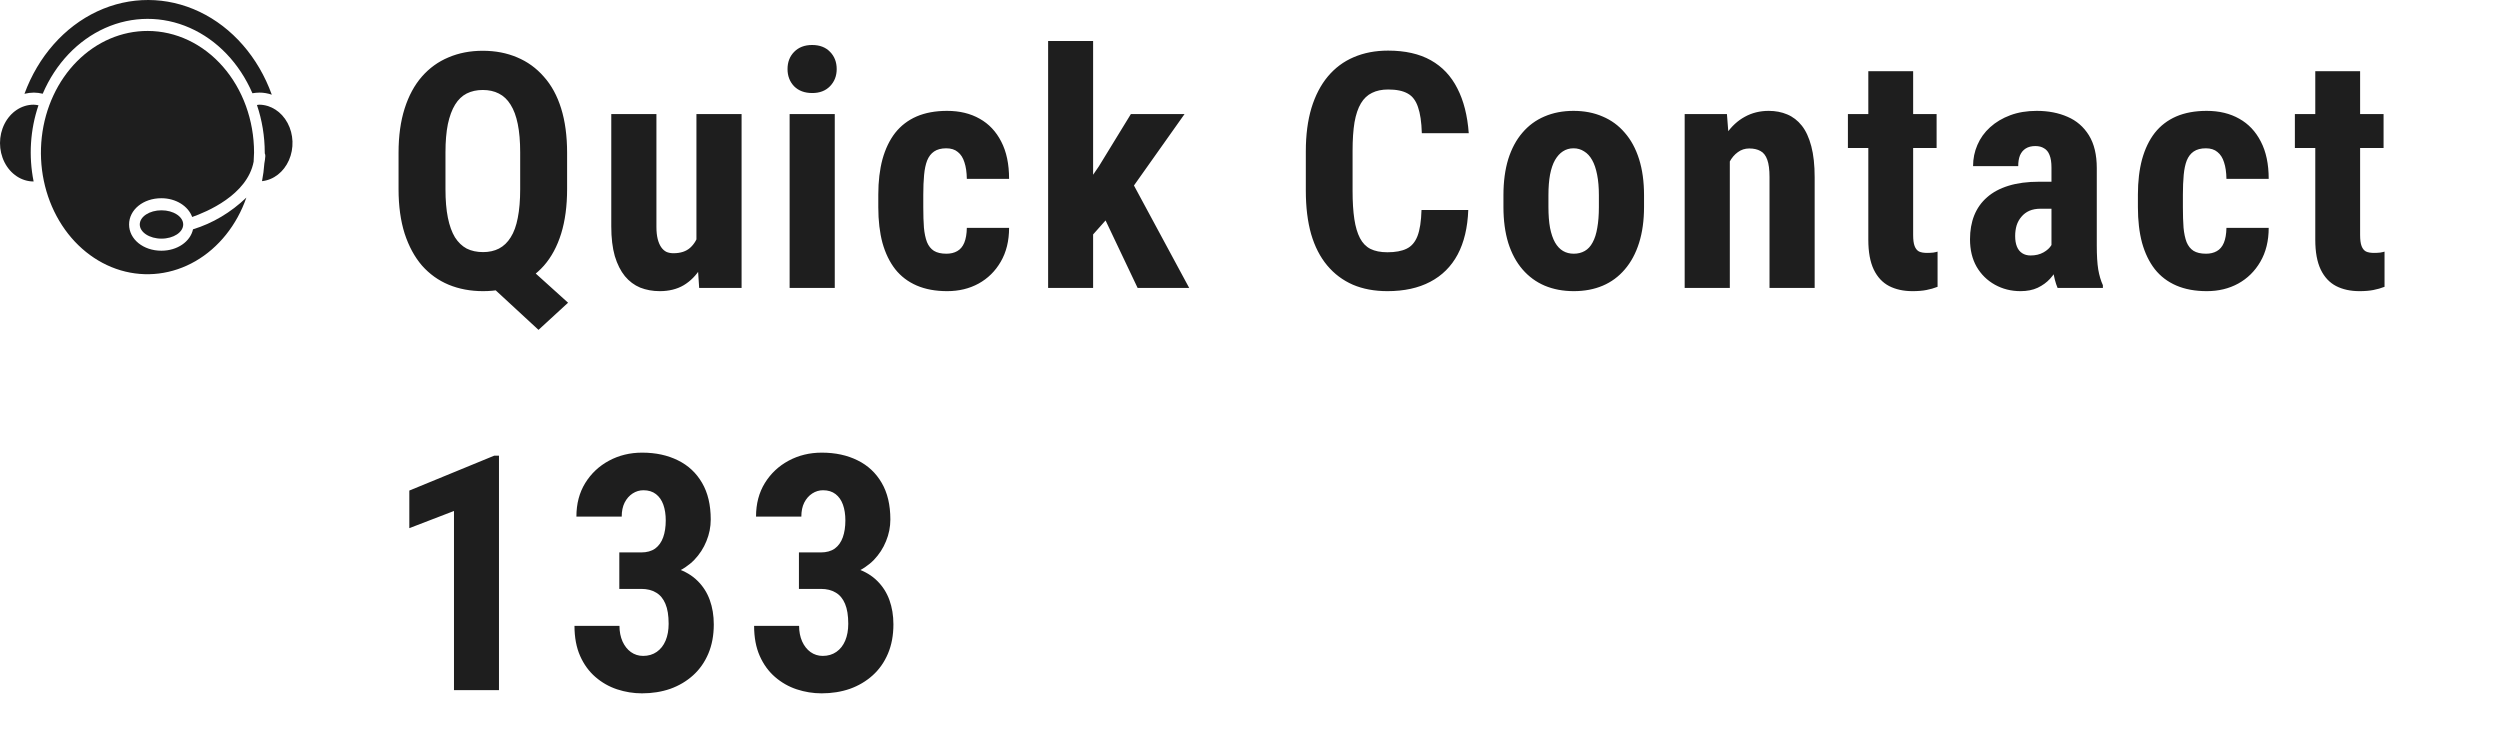 <svg xmlns="http://www.w3.org/2000/svg" width="547" height="164" viewBox="0 0 547 164" fill="none"><path d="M9.346 20.508C12.155 13.936 17.023 8.809 22.984 6.14C28.946 3.472 35.568 3.457 41.54 6.099C47.511 8.739 52.396 13.844 55.228 20.402C55.739 20.318 56.255 20.271 56.771 20.261C57.685 20.259 58.596 20.414 59.47 20.72C56.513 12.521 50.828 5.998 43.663 2.582C36.498 -0.833 28.441 -0.861 21.257 2.503C14.074 5.866 8.353 12.349 5.352 20.525C6.03 20.357 6.723 20.269 7.418 20.261C8.066 20.269 8.712 20.351 9.346 20.508L9.346 20.508Z" fill="#1E1E1E"></path><path d="M8.39 23.028C8.048 22.961 7.703 22.919 7.356 22.905C4.728 22.905 2.3 24.506 0.985 27.106C-0.328 29.706 -0.328 32.907 0.985 35.507C2.3 38.107 4.728 39.708 7.356 39.708C6.238 34.152 6.61 28.34 8.421 23.028L8.39 23.028Z" fill="#1E1E1E"></path><path d="M56.219 22.974C57.341 26.288 57.921 29.811 57.93 33.365V33.541V33.542C58.02 33.73 58.063 33.944 58.054 34.158C58.014 34.703 57.942 35.245 57.838 35.779C57.748 37.077 57.578 38.366 57.329 39.636C59.854 39.372 62.081 37.64 63.219 35.053C64.358 32.466 64.248 29.391 62.926 26.92C61.606 24.448 59.262 22.93 56.728 22.904C56.543 22.904 56.388 22.957 56.219 22.974L56.219 22.974Z" fill="#1E1E1E"></path><path d="M32.316 6.772C26.641 6.756 21.155 9.105 16.888 13.379C12.622 17.654 9.869 23.56 9.144 29.989C8.42 36.418 9.774 42.927 12.953 48.296C16.133 53.665 20.919 57.524 26.413 59.15C31.907 60.775 37.732 60.055 42.794 57.124C47.855 54.194 51.808 49.254 53.907 43.232C50.507 46.493 46.522 48.862 42.232 50.172C41.646 52.866 38.808 54.857 35.307 54.857C31.344 54.857 28.243 52.338 28.243 49.114C28.243 45.892 31.328 43.371 35.307 43.371C38.546 43.371 41.198 45.133 42.047 47.475C45.131 46.401 54.108 42.685 55.496 35.374C55.496 34.723 55.588 34.053 55.588 33.367V33.368C55.584 26.319 53.131 19.559 48.769 14.573C44.405 9.587 38.488 6.78 32.315 6.771L32.316 6.772Z" fill="#1E1E1E"></path><path d="M40.083 49.114C40.083 50.825 37.956 52.214 35.333 52.214C32.709 52.214 30.582 50.825 30.582 49.114C30.582 47.401 32.709 46.014 35.333 46.014C37.956 46.014 40.083 47.401 40.083 49.114Z" fill="#1E1E1E"></path><path d="M112.059 55.195L124.293 66.234L117.824 72.176L105.871 61.137L112.059 55.195ZM124.082 33.434V41.379C124.082 45.059 123.648 48.305 122.781 51.117C121.914 53.906 120.66 56.238 119.02 58.113C117.379 59.965 115.434 61.359 113.184 62.297C110.934 63.234 108.438 63.703 105.695 63.703C102.953 63.703 100.445 63.234 98.172 62.297C95.922 61.359 93.977 59.965 92.336 58.113C90.719 56.238 89.453 53.906 88.539 51.117C87.648 48.305 87.203 45.059 87.203 41.379V33.434C87.203 29.754 87.648 26.52 88.539 23.73C89.43 20.941 90.684 18.621 92.301 16.77C93.941 14.895 95.887 13.488 98.137 12.551C100.387 11.59 102.883 11.109 105.625 11.109C108.391 11.109 110.898 11.59 113.148 12.551C115.398 13.488 117.344 14.895 118.984 16.77C120.648 18.621 121.914 20.941 122.781 23.73C123.648 26.52 124.082 29.754 124.082 33.434ZM113.816 41.379V33.363C113.816 30.949 113.641 28.875 113.289 27.141C112.938 25.406 112.41 23.988 111.707 22.887C111.027 21.785 110.172 20.977 109.141 20.461C108.133 19.945 106.961 19.688 105.625 19.688C104.312 19.688 103.141 19.945 102.109 20.461C101.102 20.977 100.258 21.785 99.578 22.887C98.898 23.988 98.371 25.406 97.996 27.141C97.644 28.875 97.469 30.949 97.469 33.363V41.379C97.469 43.816 97.644 45.902 97.996 47.637C98.348 49.371 98.863 50.801 99.543 51.926C100.246 53.027 101.102 53.848 102.109 54.387C103.141 54.902 104.336 55.16 105.695 55.16C107.008 55.16 108.168 54.902 109.176 54.387C110.207 53.848 111.062 53.027 111.742 51.926C112.445 50.824 112.961 49.406 113.289 47.672C113.641 45.914 113.816 43.816 113.816 41.379ZM152.38 53.859V24.961H162.259V63H152.978L152.38 53.859ZM153.505 46.02L156.247 45.949C156.247 48.504 156.001 50.871 155.509 53.051C155.017 55.207 154.278 57.082 153.294 58.676C152.31 60.27 151.079 61.512 149.603 62.402C148.126 63.27 146.38 63.703 144.364 63.703C142.818 63.703 141.388 63.445 140.075 62.93C138.786 62.391 137.673 61.559 136.735 60.434C135.798 59.285 135.06 57.82 134.521 56.039C134.005 54.234 133.747 52.066 133.747 49.535V24.961H143.626V49.641C143.626 50.672 143.72 51.562 143.907 52.312C144.095 53.039 144.353 53.637 144.681 54.105C145.009 54.574 145.396 54.914 145.841 55.125C146.286 55.312 146.79 55.406 147.353 55.406C148.9 55.406 150.118 55.008 151.009 54.211C151.923 53.391 152.568 52.277 152.943 50.871C153.318 49.441 153.505 47.824 153.505 46.02ZM182.647 24.961V63H172.768V24.961H182.647ZM172.311 15.117C172.311 13.594 172.791 12.34 173.752 11.355C174.737 10.348 176.049 9.844 177.69 9.844C179.354 9.844 180.666 10.348 181.627 11.355C182.588 12.34 183.069 13.594 183.069 15.117C183.069 16.617 182.576 17.871 181.592 18.879C180.631 19.863 179.342 20.355 177.725 20.355C176.061 20.355 174.737 19.863 173.752 18.879C172.791 17.871 172.311 16.617 172.311 15.117ZM207.077 55.512C207.992 55.512 208.777 55.324 209.433 54.949C210.113 54.574 210.628 53.965 210.98 53.121C211.331 52.277 211.519 51.188 211.542 49.852H220.788C220.788 52.711 220.179 55.184 218.96 57.27C217.765 59.332 216.148 60.926 214.109 62.051C212.093 63.152 209.808 63.703 207.253 63.703C204.699 63.703 202.472 63.293 200.574 62.473C198.675 61.652 197.105 60.457 195.863 58.887C194.644 57.316 193.718 55.406 193.085 53.156C192.476 50.883 192.171 48.281 192.171 45.352V42.574C192.171 39.691 192.476 37.113 193.085 34.84C193.718 32.566 194.644 30.645 195.863 29.074C197.105 27.504 198.663 26.309 200.538 25.488C202.437 24.668 204.663 24.258 207.218 24.258C209.96 24.258 212.339 24.832 214.355 25.98C216.37 27.105 217.941 28.77 219.066 30.973C220.214 33.176 220.788 35.895 220.788 39.129H211.542C211.519 37.676 211.343 36.469 211.015 35.508C210.71 34.523 210.23 33.773 209.574 33.258C208.941 32.719 208.097 32.449 207.042 32.449C205.941 32.449 205.05 32.684 204.37 33.152C203.714 33.598 203.21 34.254 202.859 35.121C202.531 35.965 202.308 37.02 202.191 38.285C202.074 39.551 202.015 40.98 202.015 42.574V45.352C202.015 47.062 202.062 48.551 202.156 49.816C202.273 51.059 202.495 52.113 202.824 52.98C203.175 53.824 203.679 54.457 204.335 54.879C205.015 55.301 205.929 55.512 207.077 55.512ZM239.172 8.965V63H229.329V8.965H239.172ZM259.176 24.961L245.782 43.875L237.731 52.91L234.25 45.422L240.438 36.387L247.434 24.961H259.176ZM248.911 63L240.614 45.527L247.399 39.27L260.196 63H248.911ZM311.026 45.949H321.257C321.116 49.793 320.342 53.039 318.936 55.688C317.53 58.312 315.526 60.305 312.925 61.664C310.346 63.023 307.229 63.703 303.573 63.703C300.737 63.703 298.217 63.234 296.014 62.297C293.811 61.336 291.936 59.93 290.389 58.078C288.842 56.227 287.671 53.941 286.874 51.223C286.1 48.48 285.714 45.328 285.714 41.766V33.082C285.714 29.52 286.124 26.367 286.944 23.625C287.788 20.883 288.983 18.586 290.53 16.734C292.1 14.859 293.987 13.453 296.19 12.516C298.417 11.555 300.925 11.074 303.714 11.074C307.44 11.074 310.557 11.777 313.065 13.184C315.573 14.59 317.507 16.641 318.866 19.336C320.249 22.008 321.081 25.277 321.362 29.145H311.096C311.026 26.707 310.745 24.797 310.253 23.414C309.784 22.008 309.034 21.023 308.003 20.461C306.971 19.875 305.542 19.582 303.714 19.582C302.354 19.582 301.182 19.828 300.198 20.32C299.214 20.789 298.405 21.551 297.772 22.605C297.139 23.66 296.671 25.043 296.366 26.754C296.085 28.465 295.944 30.551 295.944 33.012V41.766C295.944 44.18 296.073 46.242 296.331 47.953C296.589 49.641 296.999 51.023 297.561 52.102C298.124 53.18 298.885 53.965 299.846 54.457C300.831 54.949 302.073 55.195 303.573 55.195C305.307 55.195 306.702 54.938 307.757 54.422C308.835 53.906 309.632 52.98 310.147 51.645C310.663 50.309 310.956 48.41 311.026 45.949ZM328.953 45.281V42.715C328.953 39.738 329.305 37.102 330.008 34.805C330.734 32.508 331.765 30.586 333.101 29.039C334.437 27.469 336.043 26.285 337.918 25.488C339.816 24.668 341.937 24.258 344.281 24.258C346.648 24.258 348.769 24.668 350.644 25.488C352.543 26.285 354.16 27.469 355.496 29.039C356.855 30.586 357.898 32.508 358.625 34.805C359.351 37.102 359.715 39.738 359.715 42.715V45.281C359.715 48.234 359.351 50.859 358.625 53.156C357.898 55.453 356.855 57.387 355.496 58.957C354.16 60.527 352.555 61.711 350.68 62.508C348.805 63.305 346.695 63.703 344.351 63.703C342.008 63.703 339.887 63.305 337.988 62.508C336.113 61.711 334.496 60.527 333.137 58.957C331.777 57.387 330.734 55.453 330.008 53.156C329.305 50.859 328.953 48.234 328.953 45.281ZM338.797 42.715V45.281C338.797 47.039 338.914 48.562 339.148 49.852C339.406 51.141 339.769 52.207 340.238 53.051C340.73 53.895 341.316 54.516 341.996 54.914C342.676 55.312 343.461 55.512 344.351 55.512C345.242 55.512 346.039 55.312 346.742 54.914C347.445 54.516 348.019 53.895 348.465 53.051C348.933 52.207 349.273 51.141 349.484 49.852C349.719 48.562 349.836 47.039 349.836 45.281V42.715C349.836 41.004 349.707 39.504 349.449 38.215C349.191 36.902 348.828 35.836 348.359 35.016C347.89 34.172 347.305 33.539 346.601 33.117C345.922 32.672 345.148 32.449 344.281 32.449C343.414 32.449 342.64 32.672 341.961 33.117C341.305 33.539 340.73 34.172 340.238 35.016C339.769 35.836 339.406 36.902 339.148 38.215C338.914 39.504 338.797 41.004 338.797 42.715ZM378.485 33.082V63H368.606V24.961H377.853L378.485 33.082ZM377.009 42.68L374.372 42.75C374.325 39.891 374.595 37.324 375.181 35.051C375.79 32.777 376.645 30.844 377.747 29.25C378.872 27.633 380.208 26.402 381.755 25.559C383.325 24.691 385.071 24.258 386.993 24.258C388.47 24.258 389.817 24.516 391.036 25.031C392.278 25.547 393.345 26.367 394.235 27.492C395.126 28.617 395.817 30.117 396.31 31.992C396.802 33.844 397.048 36.117 397.048 38.812V63H387.169V38.742C387.169 37.102 387.005 35.836 386.677 34.945C386.349 34.031 385.856 33.398 385.2 33.047C384.544 32.672 383.724 32.484 382.739 32.484C381.802 32.484 380.97 32.754 380.243 33.293C379.517 33.809 378.907 34.523 378.415 35.438C377.946 36.352 377.583 37.43 377.325 38.672C377.091 39.914 376.985 41.25 377.009 42.68ZM423.729 24.961V32.379H404.322V24.961H423.729ZM408.787 15.574H418.596V51.398C418.596 52.453 418.701 53.262 418.912 53.824C419.123 54.387 419.44 54.785 419.861 55.02C420.307 55.23 420.893 55.336 421.619 55.336C422.111 55.336 422.568 55.312 422.99 55.266C423.412 55.195 423.729 55.125 423.94 55.055V62.754C423.166 63.059 422.346 63.293 421.479 63.457C420.635 63.621 419.627 63.703 418.455 63.703C416.486 63.703 414.775 63.328 413.322 62.578C411.893 61.828 410.779 60.633 409.983 58.992C409.186 57.328 408.787 55.148 408.787 52.453V15.574ZM448.862 54.246V36.668C448.862 35.52 448.722 34.605 448.441 33.926C448.183 33.246 447.784 32.754 447.245 32.449C446.73 32.121 446.097 31.957 445.347 31.957C444.503 31.957 443.8 32.133 443.237 32.484C442.675 32.836 442.253 33.34 441.972 33.996C441.714 34.652 441.585 35.438 441.585 36.352H431.706C431.706 34.711 432.023 33.164 432.655 31.711C433.288 30.234 434.214 28.945 435.433 27.844C436.675 26.719 438.152 25.84 439.862 25.207C441.573 24.574 443.495 24.258 445.628 24.258C448.159 24.258 450.409 24.691 452.378 25.559C454.347 26.402 455.905 27.75 457.054 29.602C458.202 31.453 458.777 33.855 458.777 36.809V53.754C458.777 55.887 458.882 57.621 459.093 58.957C459.327 60.293 459.667 61.441 460.112 62.402V63H450.198C449.753 61.945 449.413 60.633 449.179 59.062C448.968 57.469 448.862 55.863 448.862 54.246ZM450.058 39.762L450.093 45.668H446.472C445.534 45.668 444.714 45.82 444.011 46.125C443.331 46.43 442.757 46.863 442.288 47.426C441.82 47.965 441.468 48.598 441.234 49.324C441.023 50.051 440.917 50.824 440.917 51.645C440.917 52.559 441.046 53.332 441.304 53.965C441.562 54.598 441.948 55.078 442.464 55.406C442.98 55.734 443.589 55.898 444.292 55.898C445.37 55.898 446.308 55.676 447.105 55.23C447.902 54.785 448.487 54.246 448.862 53.613C449.261 52.98 449.39 52.395 449.249 51.855L451.499 55.688C451.218 56.555 450.831 57.457 450.339 58.395C449.87 59.332 449.273 60.199 448.546 60.996C447.82 61.793 446.917 62.449 445.839 62.965C444.784 63.457 443.53 63.703 442.077 63.703C440.038 63.703 438.175 63.234 436.487 62.297C434.8 61.359 433.464 60.047 432.48 58.359C431.519 56.672 431.038 54.668 431.038 52.348C431.038 50.426 431.343 48.691 431.952 47.145C432.585 45.574 433.523 44.25 434.765 43.172C436.007 42.07 437.577 41.227 439.476 40.641C441.374 40.055 443.601 39.762 446.155 39.762H450.058ZM482.68 55.512C483.594 55.512 484.379 55.324 485.035 54.949C485.715 54.574 486.231 53.965 486.582 53.121C486.934 52.277 487.121 51.188 487.145 49.852H496.391C496.391 52.711 495.782 55.184 494.563 57.27C493.367 59.332 491.75 60.926 489.711 62.051C487.696 63.152 485.41 63.703 482.856 63.703C480.301 63.703 478.075 63.293 476.176 62.473C474.278 61.652 472.707 60.457 471.465 58.887C470.246 57.316 469.321 55.406 468.688 53.156C468.078 50.883 467.774 48.281 467.774 45.352V42.574C467.774 39.691 468.078 37.113 468.688 34.84C469.321 32.566 470.246 30.645 471.465 29.074C472.707 27.504 474.266 26.309 476.141 25.488C478.039 24.668 480.266 24.258 482.821 24.258C485.563 24.258 487.942 24.832 489.957 25.98C491.973 27.105 493.543 28.77 494.668 30.973C495.817 33.176 496.391 35.895 496.391 39.129H487.145C487.121 37.676 486.946 36.469 486.617 35.508C486.313 34.523 485.832 33.773 485.176 33.258C484.543 32.719 483.7 32.449 482.645 32.449C481.543 32.449 480.653 32.684 479.973 33.152C479.317 33.598 478.813 34.254 478.461 35.121C478.133 35.965 477.91 37.02 477.793 38.285C477.676 39.551 477.617 40.98 477.617 42.574V45.352C477.617 47.062 477.664 48.551 477.758 49.816C477.875 51.059 478.098 52.113 478.426 52.98C478.778 53.824 479.282 54.457 479.938 54.879C480.617 55.301 481.532 55.512 482.68 55.512ZM521.525 24.961V32.379H502.119V24.961H521.525ZM506.583 15.574H516.392V51.398C516.392 52.453 516.497 53.262 516.708 53.824C516.919 54.387 517.236 54.785 517.658 55.02C518.103 55.23 518.689 55.336 519.415 55.336C519.908 55.336 520.365 55.312 520.787 55.266C521.208 55.195 521.525 55.125 521.736 55.055V62.754C520.962 63.059 520.142 63.293 519.275 63.457C518.431 63.621 517.423 63.703 516.251 63.703C514.283 63.703 512.572 63.328 511.119 62.578C509.689 61.828 508.576 60.633 507.779 58.992C506.982 57.328 506.583 55.148 506.583 52.453V15.574Z" fill="#1E1E1E"></path><path d="M109.176 99.707V151H99.332V111.801L89.559 115.562V107.336L108.121 99.707H109.176ZM135.505 120.871H140.286C141.528 120.871 142.548 120.59 143.345 120.027C144.142 119.441 144.728 118.621 145.103 117.566C145.478 116.512 145.665 115.281 145.665 113.875C145.665 112.562 145.489 111.414 145.138 110.43C144.786 109.445 144.247 108.672 143.521 108.109C142.794 107.547 141.88 107.266 140.778 107.266C139.935 107.266 139.15 107.5 138.423 107.969C137.696 108.438 137.11 109.105 136.665 109.973C136.243 110.816 136.032 111.836 136.032 113.031H126.118C126.118 110.219 126.763 107.77 128.052 105.684C129.341 103.598 131.075 101.969 133.255 100.797C135.435 99.625 137.849 99.039 140.497 99.039C143.474 99.039 146.087 99.602 148.337 100.727C150.587 101.828 152.345 103.469 153.61 105.648C154.876 107.805 155.509 110.477 155.509 113.664C155.509 115.305 155.193 116.887 154.56 118.41C153.95 119.934 153.06 121.305 151.888 122.523C150.716 123.719 149.286 124.668 147.599 125.371C145.935 126.074 144.036 126.426 141.903 126.426H135.505V120.871ZM135.505 128.852V123.473H141.903C144.294 123.473 146.38 123.789 148.161 124.422C149.966 125.031 151.454 125.922 152.626 127.094C153.821 128.266 154.712 129.66 155.298 131.277C155.884 132.895 156.177 134.676 156.177 136.621C156.177 139.012 155.778 141.145 154.982 143.02C154.185 144.895 153.071 146.477 151.642 147.766C150.212 149.055 148.548 150.039 146.65 150.719C144.751 151.375 142.689 151.703 140.462 151.703C138.61 151.703 136.794 151.41 135.013 150.824C133.255 150.238 131.673 149.336 130.267 148.117C128.86 146.898 127.747 145.363 126.927 143.512C126.107 141.66 125.696 139.469 125.696 136.938H135.54C135.54 138.203 135.763 139.34 136.208 140.348C136.653 141.332 137.263 142.105 138.036 142.668C138.833 143.23 139.724 143.512 140.708 143.512C141.857 143.512 142.853 143.219 143.696 142.633C144.54 142.047 145.185 141.227 145.63 140.172C146.075 139.117 146.298 137.887 146.298 136.48C146.298 134.676 146.064 133.223 145.595 132.121C145.126 130.996 144.446 130.176 143.556 129.66C142.665 129.121 141.587 128.852 140.321 128.852H135.505ZM174.807 120.871H179.588C180.83 120.871 181.85 120.59 182.647 120.027C183.444 119.441 184.03 118.621 184.405 117.566C184.78 116.512 184.967 115.281 184.967 113.875C184.967 112.562 184.791 111.414 184.44 110.43C184.088 109.445 183.549 108.672 182.823 108.109C182.096 107.547 181.182 107.266 180.08 107.266C179.237 107.266 178.451 107.5 177.725 107.969C176.998 108.438 176.412 109.105 175.967 109.973C175.545 110.816 175.334 111.836 175.334 113.031H165.42C165.42 110.219 166.065 107.77 167.354 105.684C168.643 103.598 170.377 101.969 172.557 100.797C174.737 99.625 177.151 99.039 179.799 99.039C182.776 99.039 185.389 99.602 187.639 100.727C189.889 101.828 191.647 103.469 192.912 105.648C194.178 107.805 194.811 110.477 194.811 113.664C194.811 115.305 194.494 116.887 193.862 118.41C193.252 119.934 192.362 121.305 191.19 122.523C190.018 123.719 188.588 124.668 186.901 125.371C185.237 126.074 183.338 126.426 181.205 126.426H174.807V120.871ZM174.807 128.852V123.473H181.205C183.596 123.473 185.682 123.789 187.463 124.422C189.268 125.031 190.756 125.922 191.928 127.094C193.123 128.266 194.014 129.66 194.6 131.277C195.186 132.895 195.479 134.676 195.479 136.621C195.479 139.012 195.08 141.145 194.283 143.02C193.487 144.895 192.373 146.477 190.944 147.766C189.514 149.055 187.85 150.039 185.951 150.719C184.053 151.375 181.99 151.703 179.764 151.703C177.912 151.703 176.096 151.41 174.315 150.824C172.557 150.238 170.975 149.336 169.569 148.117C168.162 146.898 167.049 145.363 166.229 143.512C165.408 141.66 164.998 139.469 164.998 136.938H174.842C174.842 138.203 175.065 139.34 175.51 140.348C175.955 141.332 176.565 142.105 177.338 142.668C178.135 143.23 179.026 143.512 180.01 143.512C181.158 143.512 182.155 143.219 182.998 142.633C183.842 142.047 184.487 141.227 184.932 140.172C185.377 139.117 185.6 137.887 185.6 136.48C185.6 134.676 185.365 133.223 184.897 132.121C184.428 130.996 183.748 130.176 182.858 129.66C181.967 129.121 180.889 128.852 179.623 128.852H174.807Z" fill="#1E1E1E"></path></svg>
